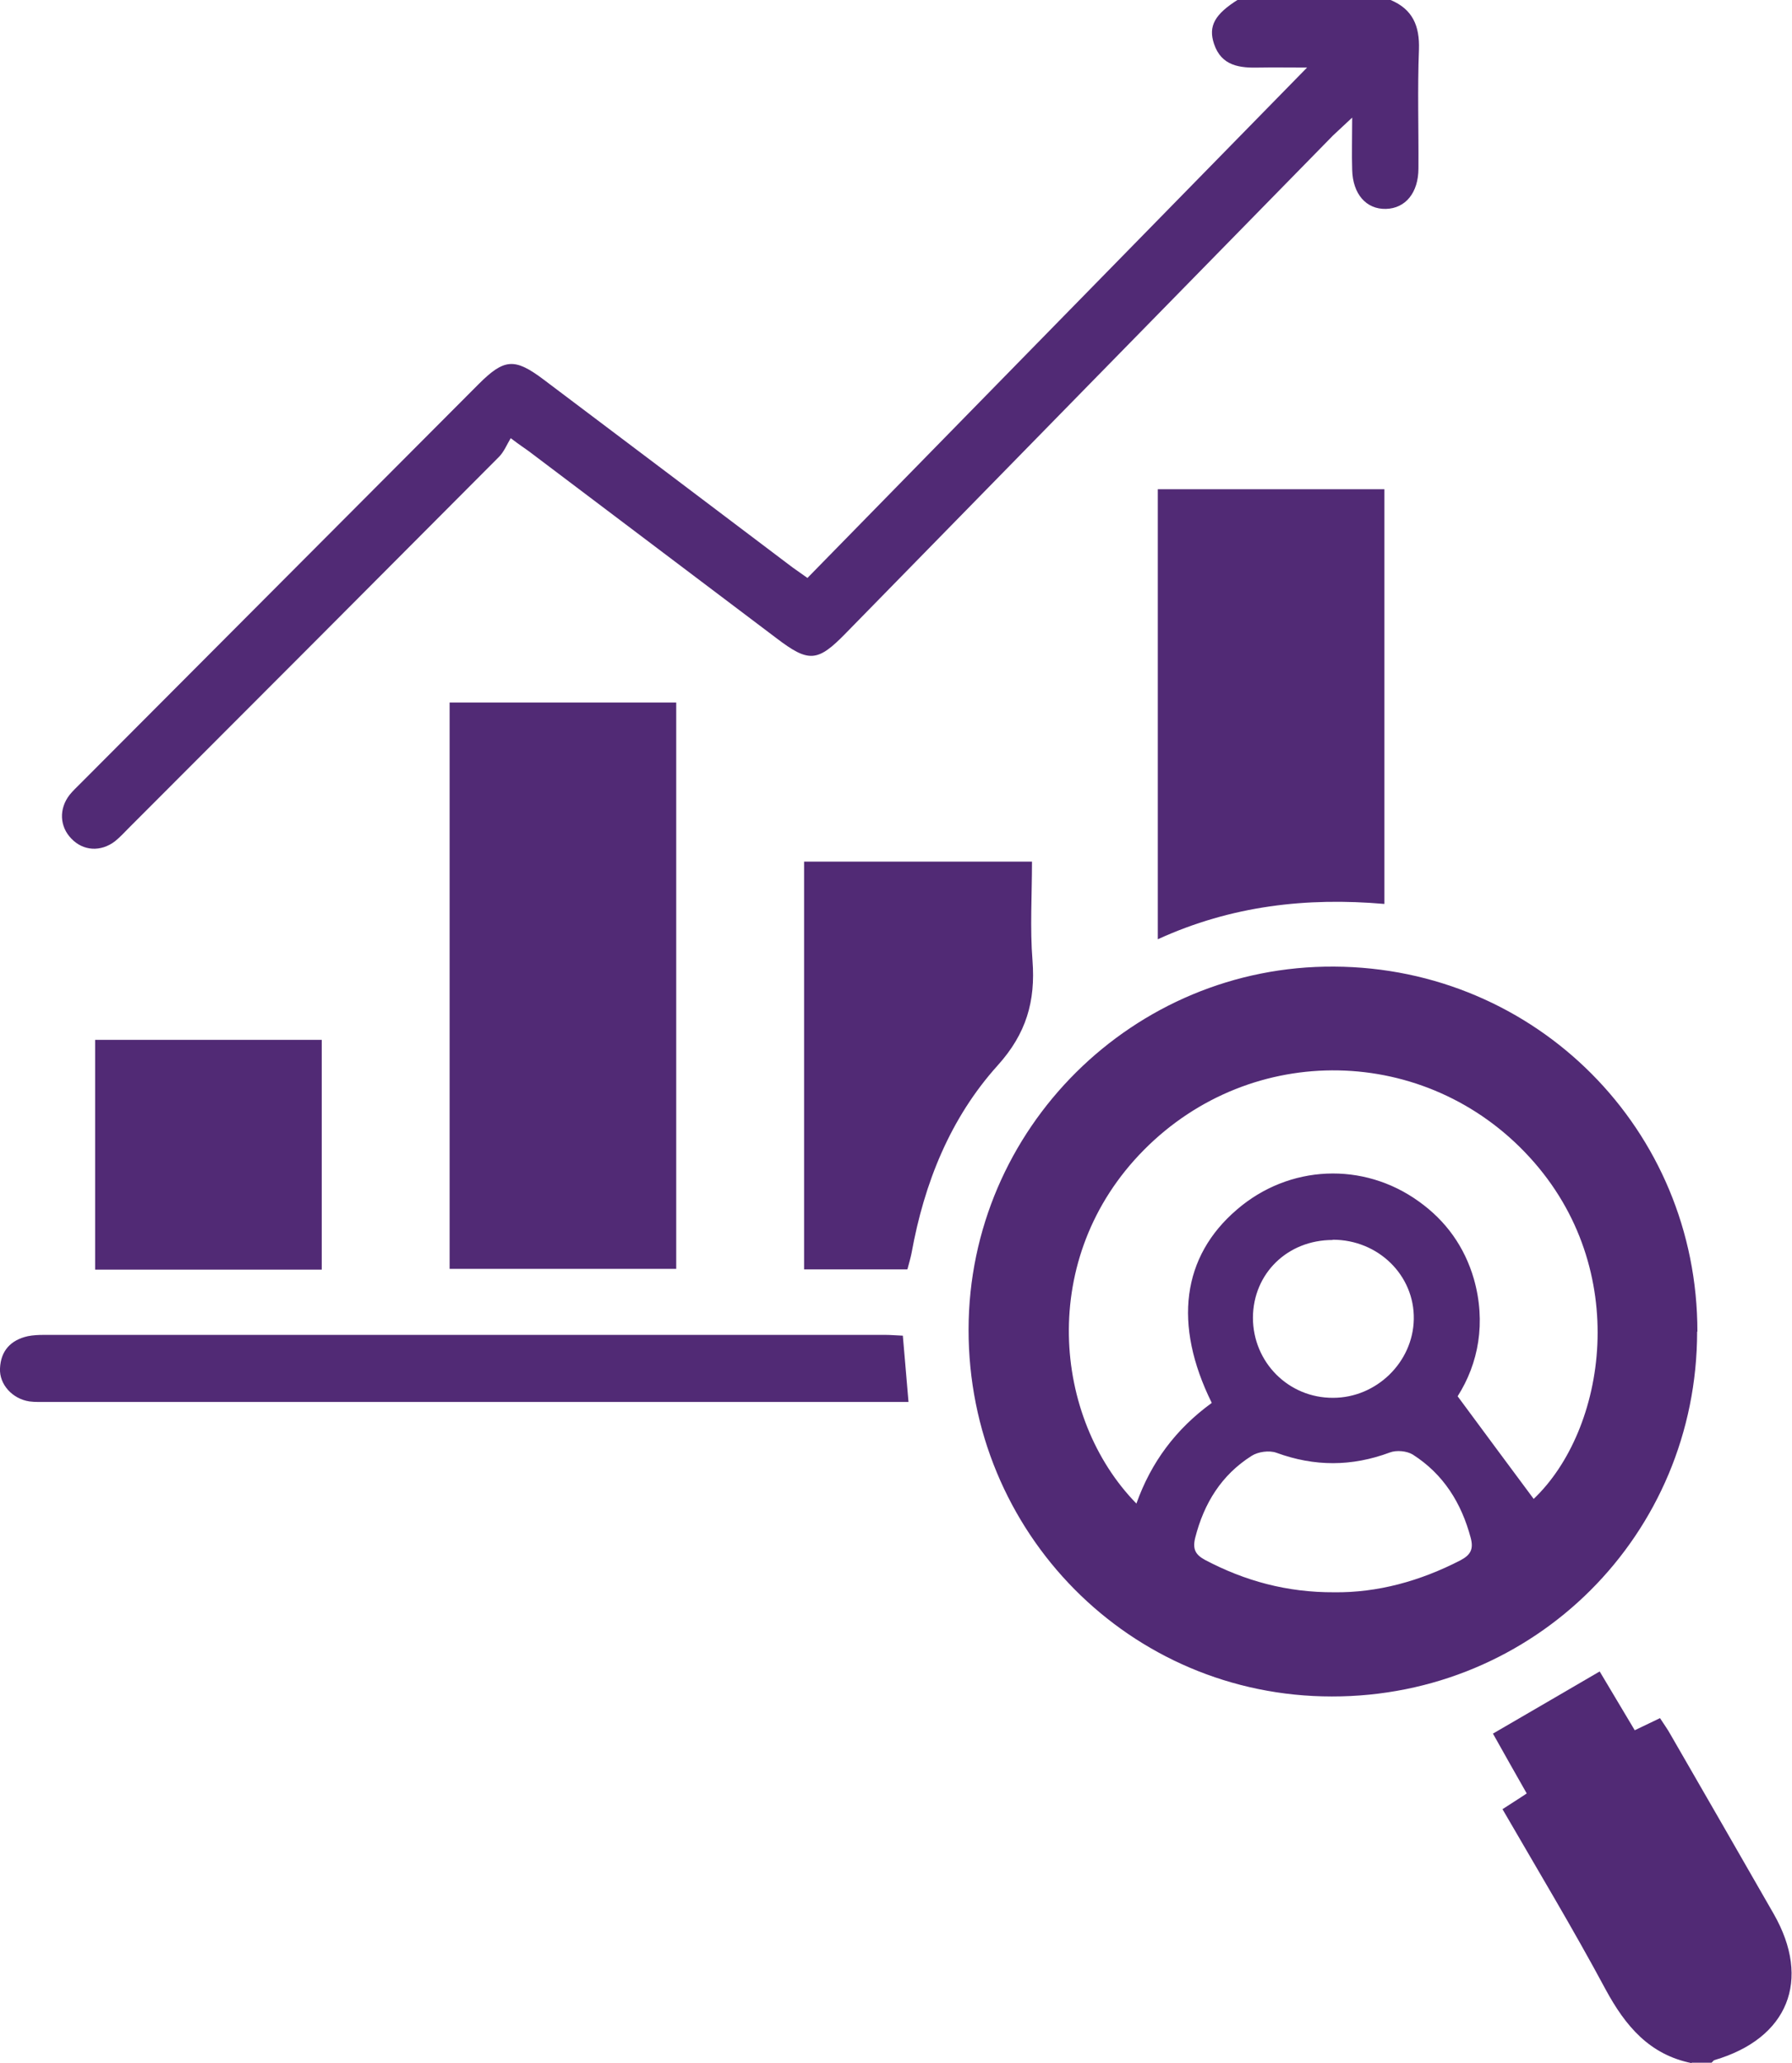 <?xml version="1.0" encoding="UTF-8"?>
<svg id="Layer_1" data-name="Layer 1" xmlns="http://www.w3.org/2000/svg" viewBox="0 0 69.51 80">
  <defs>
    <style>
      .cls-1 {
        fill: #512a75;
      }
    </style>
  </defs>
  <path class="cls-1" d="M53.94,0c.86,.36,1.13,1.01,1.1,1.92-.06,1.53-.01,3.07-.02,4.61,0,.94-.5,1.55-1.26,1.57-.76,.02-1.29-.57-1.31-1.52-.02-.61,0-1.22,0-2.02-.35,.33-.55,.51-.75,.7-6.3,6.43-12.6,12.86-18.89,19.29-1.1,1.13-1.44,1.15-2.7,.19-3.19-2.41-6.39-4.82-9.58-7.23-.16-.12-.34-.23-.72-.52-.15,.25-.26,.53-.46,.73-4.77,4.79-9.55,9.58-14.33,14.36-.18,.18-.36,.38-.56,.54-.55,.42-1.23,.38-1.69-.1-.46-.47-.49-1.16-.07-1.7,.13-.16,.28-.3,.43-.45,5.14-5.16,10.29-10.31,15.43-15.47,1-1,1.4-1.03,2.53-.18,3.22,2.42,6.43,4.85,9.65,7.28,.17,.12,.34,.24,.58,.41,6.4-6.54,12.8-13.07,19.38-19.79-.75,0-1.29-.01-1.84,0-.76,.02-1.48-.05-1.77-.92-.23-.69,.03-1.15,.94-1.72h5.93Z"/>
  <path class="cls-1" d="M65.63,80c-1.65-.33-2.58-1.44-3.35-2.86-1.26-2.35-2.64-4.64-4-6.99,.32-.21,.6-.38,.94-.61-.45-.79-.89-1.57-1.31-2.32,1.4-.81,2.73-1.59,4.14-2.41,.42,.71,.88,1.47,1.36,2.28,.33-.16,.63-.3,.98-.47,.14,.22,.29,.42,.41,.64,1.34,2.32,2.67,4.63,4,6.95,1.47,2.57,.56,4.83-2.3,5.67-.04,.01-.07,.07-.11,.1h-.78Z"/>
  <path class="cls-1" d="M65.83,51.63c0,7.87-6.3,14.16-14.17,14.15-7.83,0-14.1-6.35-14.09-14.23,.01-7.78,6.39-14.12,14.18-14.07,7.84,.04,14.1,6.33,14.09,14.16Zm-18.83,2.76c-1.5-3.04-1.15-5.67,.98-7.49,2.02-1.74,4.9-1.87,7.06-.31,1.05,.75,1.77,1.76,2.13,3,.48,1.69,.18,3.28-.63,4.55,1.04,1.41,2,2.7,2.95,3.98,2.8-2.66,3.84-8.89-.16-13.25-4-4.37-10.77-4.51-14.96-.28-4.14,4.18-3.52,10.41-.29,13.71,.57-1.6,1.53-2.89,2.92-3.9Zm4.75,7.35c1.68,.02,3.33-.43,4.9-1.24,.4-.21,.51-.44,.4-.86-.36-1.36-1.06-2.48-2.25-3.24-.23-.14-.63-.18-.89-.08-1.48,.55-2.92,.55-4.4,.01-.28-.1-.71-.04-.96,.12-1.17,.74-1.85,1.84-2.19,3.18-.11,.45,.02,.66,.39,.86,1.54,.81,3.17,1.26,5.01,1.25Zm-.06-13.66c-1.75,0-3.08,1.3-3.09,3.01,0,1.73,1.38,3.12,3.11,3.11,1.68,0,3.1-1.38,3.13-3.05,.03-1.7-1.38-3.08-3.14-3.08Z"/>
  <path class="cls-1" d="M17.44,49.2V27.24h8.79v21.96h-8.79Z"/>
  <path class="cls-1" d="M44.91,36.42V18.97h8.79v16.08c-3-.26-5.93,.06-8.79,1.37Z"/>
  <path class="cls-1" d="M35.19,49.22h-4v-15.81h8.84c0,1.3-.08,2.58,.02,3.84,.12,1.57-.24,2.83-1.35,4.06-1.84,2.04-2.85,4.56-3.34,7.27-.04,.2-.1,.4-.16,.63Z"/>
  <path class="cls-1" d="M35.02,51.79c.08,.88,.14,1.68,.22,2.57h-.9c-10.83,0-21.66,0-32.5,0-.23,0-.47,.01-.7-.02-.66-.1-1.17-.66-1.14-1.28,.03-.68,.41-1.1,1.08-1.25,.2-.04,.41-.05,.62-.05,10.88,0,21.77,0,32.65,0,.2,0,.41,.02,.67,.03Z"/>
  <path class="cls-1" d="M12.48,49.23H3.69v-8.91H12.48v8.91Z"/>
</svg>